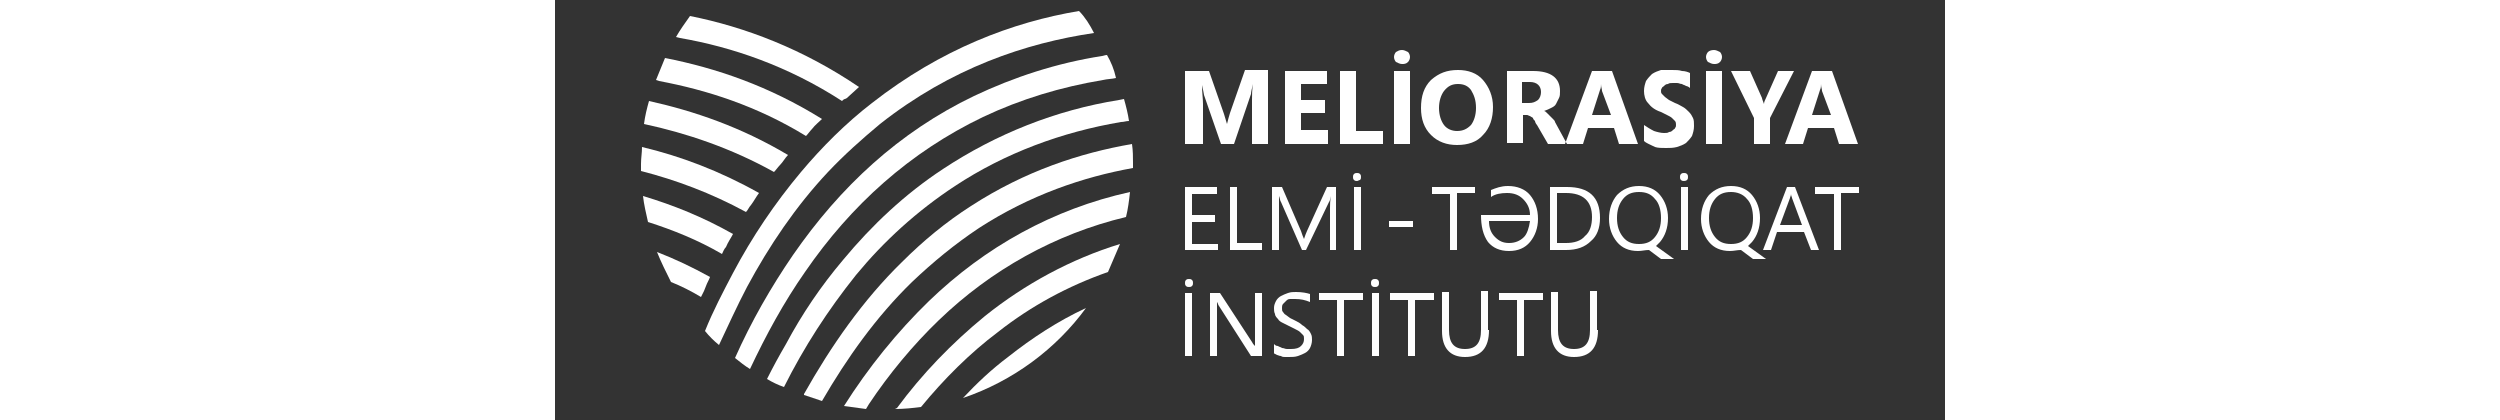 <?xml version="1.0" encoding="utf-8"?>
<!-- Generator: Adobe Illustrator 26.0.3, SVG Export Plug-In . SVG Version: 6.00 Build 0)  -->
<svg version="1.1" id="Layer_1" xmlns="http://www.w3.org/2000/svg" xmlns:xlink="http://www.w3.org/1999/xlink" x="0px" y="0px" width="250px"
	 viewBox="0 0 139 42" style="enable-background:new 0 0 139 42;" xml:space="preserve">
<rect x="0" y="0" width="139" height="42" fill="#333333" stroke="none"/>
<style type="text/css">
	.st0{fill-rule:evenodd;clip-rule:evenodd;fill:#FFFFFF;}
</style>
<g>
	<g>
		<path class="st0" d="M52.4,1.1c-6.6,1.1-13.8,3.8-20.7,9.2c-2.6,2-5,4.4-7.1,6.9c-2.6,3.1-4.9,6.5-6.8,10.1c-1,1.9-2,3.8-2.8,5.8
			c0.4,0.5,0.9,1,1.4,1.4c0.9-1.9,1.8-3.9,2.8-5.8c2.2-4.1,4.9-8.1,8.1-11.5c1.6-1.7,3.4-3.3,5.2-4.8c7.1-5.6,14.6-8.1,21.4-9.1
			C53.5,2.5,53,1.7,52.4,1.1z"/>
		<path class="st0" d="M55.2,5.5c-0.2,0-0.4,0.1-0.5,0.1c-4.5,0.7-8.8,2.1-12.8,4c-7.5,3.6-13.4,9.1-18.1,15.9
			c-2.2,3.2-4.2,6.7-5.8,10.3c0.5,0.4,1,0.8,1.5,1.1c1.6-3.4,3.4-6.7,5.5-9.7c4.6-6.7,10.5-12,17.8-15.5c3.8-1.8,7.8-3,12-3.7
			c0.4-0.1,0.9-0.1,1.3-0.2C55.9,6.9,55.6,6.2,55.2,5.5z"/>
		<path class="st0" d="M56.9,9.9l-0.5,0.1c-6.3,1-12.3,3.4-17.6,6.9c-3.8,2.5-7.1,5.6-10,9.1c-2.2,2.6-4.1,5.4-5.7,8.4
			c-0.7,1.2-1.3,2.3-1.9,3.5c0.5,0.3,1.1,0.6,1.7,0.8c2-4,4.4-7.7,7.2-11.2c2.8-3.4,6.1-6.4,9.9-8.9c5-3.3,10.7-5.4,16.6-6.4
			c0.3,0,0.5-0.1,0.8-0.1C57.3,11.4,57.1,10.6,56.9,9.9z"/>
		<path class="st0" d="M26.7,40.1c2.5-4.3,5.4-8.4,9-11.9c2.1-2,4.3-3.8,6.7-5.4c5.1-3.3,10.4-5.1,15.4-6c0-0.2,0-0.3,0-0.5
			c0-0.6,0-1.2-0.1-1.9c-5.2,0.9-10.7,2.7-16.1,6.2c-2.5,1.6-4.8,3.5-6.9,5.6c-3.9,3.8-7.1,8.4-9.8,13.2l0,0.1
			C25.5,39.7,26.1,39.9,26.7,40.1z"/>
		<path class="st0" d="M31.1,40.9l0.3-0.5c2-3,4.4-5.9,7-8.4c5.2-5,11.6-8.6,18.7-10.3c0.2-0.8,0.3-1.6,0.4-2.5
			c-7.7,1.7-14.5,5.5-20.1,10.9c-3.2,3.1-6.1,6.7-8.5,10.5C29.7,40.7,30.4,40.8,31.1,40.9z"/>
		<path class="st0" d="M36.6,40.7L36.6,40.7c2.3-2.8,4.9-5.4,7.7-7.5c3.3-2.6,7-4.6,11-6c0.4-0.9,0.8-1.9,1.2-2.8
			c-4.9,1.5-9.5,4-13.5,7.2c-3.3,2.7-6.3,5.8-8.8,9.2L34,40.9C34.9,40.9,35.8,40.8,36.6,40.7z"/>
		<path class="st0" d="M53.1,30.8c-2.8,1.3-5.4,3-7.8,4.9c-1.6,1.2-3.1,2.6-4.5,4.1C45.8,38.1,50.1,34.9,53.1,30.8z"/>
		<path class="st0" d="M30.4,8.7c-5.6-3.8-11.4-6-16.9-7.1c-0.5,0.7-1,1.4-1.4,2.1l0.4,0.1c5.2,0.9,10.8,2.8,16.2,6.3l0,0l0,0l0,0
			l0,0l0,0l0,0l0,0l0,0l0,0l0,0l0,0l0,0l0,0l0,0l0,0l0,0l0,0l0,0l0,0l0,0l0,0l0,0l0,0l0,0l0,0l0,0l0,0l0,0l0,0l0,0l0,0l0,0l0,0l0,0
			l0,0l0,0l0,0l0,0l0,0l0,0l0,0l0,0l0,0l0,0l0,0l0,0l0,0l0,0l0,0l0,0l0,0l0,0l0,0l0,0l0,0l0,0l0,0l0,0l0,0l0,0l0,0l0,0l0,0l0,0l0,0
			l0,0l0,0l0,0l0,0l0,0l0,0l0,0l0,0l0,0l0,0l0,0l0,0l0,0l0,0l0,0l0,0l0,0h0l0,0l0,0l0,0l0,0l0,0l0,0c0.1-0.1,0.2-0.2,0.3-0.2l0,0
			l0,0l0,0l0,0l0,0l0,0l0.2-0.1l0,0l0,0l0,0l0,0l0.1-0.1l0,0l0,0l0,0l0,0l0,0l0,0l0,0l0,0l0,0l0,0l0,0L30.4,8.7L30.4,8.7z"/>
		<path class="st0" d="M26.7,11.9C21.4,8.6,16.1,6.8,11,5.8c-0.3,0.7-0.6,1.5-0.9,2.2l0.3,0.1c4.8,0.9,9.8,2.5,14.7,5.5
			c0.2-0.2,0.4-0.5,0.6-0.7C26,12.5,26.4,12.2,26.7,11.9z"/>
		<path class="st0" d="M23.3,15.5c-4.7-2.8-9.4-4.4-13.9-5.4c-0.2,0.7-0.4,1.5-0.5,2.3c4.2,0.9,8.7,2.4,13,4.8
			c0.2-0.2,0.4-0.5,0.6-0.7C22.8,16.2,23,15.8,23.3,15.5z"/>
		<path class="st0" d="M20.4,19.3c-3.9-2.2-7.9-3.7-11.7-4.6c0,0.6-0.1,1.1-0.1,1.7c0,0.2,0,0.5,0,0.7c3.5,0.9,7,2.2,10.5,4.1
			c0.2-0.2,0.3-0.5,0.5-0.7C19.9,20.1,20.1,19.7,20.4,19.3z"/>
		<path class="st0" d="M17.8,23.4c-3-1.7-6-2.9-9-3.8c0.1,0.9,0.3,1.7,0.5,2.6c2.5,0.8,5,1.8,7.4,3.2c0.1-0.2,0.2-0.5,0.4-0.7
			C17.3,24.2,17.6,23.8,17.8,23.4z"/>
		<path class="st0" d="M11.6,28.2c1,0.4,2,0.9,3,1.5c0.1-0.2,0.2-0.4,0.3-0.6l0.2-0.5l0,0c0.1-0.3,0.3-0.6,0.4-0.9
			c-1.8-1-3.5-1.8-5.3-2.5C10.6,26.2,11.1,27.2,11.6,28.2z"/>
	</g>
	<g>
		<path class="st0" d="M71.3,14.4h-1.6V10c0-0.5,0-1,0.1-1.6h0c-0.1,0.4-0.2,0.8-0.2,1l-1.7,5h-1.3l-1.7-4.9c0-0.1-0.1-0.5-0.2-1h0
			c0,0.7,0.1,1.4,0.1,1.9v4H63V7.1h2.4l1.5,4.3c0.1,0.3,0.2,0.7,0.3,1h0c0.1-0.4,0.2-0.8,0.3-1.1l1.5-4.3h2.3V14.4L71.3,14.4z
			 M77.3,14.4H73V7.1h4.2v1.3h-2.6v1.6H77v1.3h-2.4v1.7h2.7V14.4L77.3,14.4z M82.9,14.4h-4.4V7.1h1.6v6h2.7V14.4L82.9,14.4z
			 M90.2,14.5c-1,0-1.9-0.3-2.6-1c-0.7-0.7-1-1.6-1-2.7c0-1.2,0.3-2.1,1-2.8C88.4,7.3,89.2,7,90.3,7c1,0,1.9,0.3,2.5,1
			c0.6,0.7,1,1.6,1,2.7c0,1.1-0.3,2.1-1,2.8C92.2,14.2,91.3,14.5,90.2,14.5L90.2,14.5z M90.3,8.4c-0.6,0-1,0.2-1.4,0.7
			c-0.3,0.4-0.5,1-0.5,1.7c0,0.7,0.2,1.3,0.5,1.7c0.3,0.4,0.8,0.6,1.3,0.6c0.6,0,1-0.2,1.4-0.6c0.3-0.4,0.5-1,0.5-1.7
			c0-0.8-0.2-1.3-0.5-1.8C91.3,8.6,90.9,8.4,90.3,8.4L90.3,8.4z M101.2,14.4h-1.9l-1.1-1.9c-0.1-0.1-0.2-0.3-0.2-0.4
			c-0.1-0.1-0.2-0.2-0.2-0.3c-0.1-0.1-0.2-0.1-0.3-0.2c-0.1,0-0.2-0.1-0.3-0.1h-0.4v2.8h-1.6V7.1h2.6c1.8,0,2.7,0.7,2.7,2
			c0,0.3,0,0.5-0.1,0.7c-0.1,0.2-0.2,0.4-0.3,0.6c-0.1,0.2-0.3,0.3-0.5,0.4c-0.2,0.1-0.4,0.2-0.7,0.3v0c0.1,0,0.2,0.1,0.3,0.2
			c0.1,0.1,0.2,0.2,0.3,0.3c0.1,0.1,0.2,0.2,0.3,0.3c0.1,0.1,0.2,0.2,0.2,0.3L101.2,14.4L101.2,14.4z M96.7,8.3v2h0.7
			c0.4,0,0.6-0.1,0.9-0.3c0.2-0.2,0.3-0.5,0.3-0.8c0-0.6-0.4-1-1.1-1H96.7L96.7,8.3z M108.3,14.4l-2.6-7.3h-2l-2.7,7.3h1.8l0.5-1.6
			h2.6l0.5,1.6H108.3L108.3,14.4z M105.6,11.5h-1.9l0.8-2.5c0.1-0.2,0.1-0.4,0.1-0.6h0c0,0.3,0.1,0.5,0.1,0.7L105.6,11.5L105.6,11.5
			z M108.9,14.1v-1.6c0.3,0.2,0.6,0.4,1,0.6c0.3,0.1,0.7,0.2,1,0.2c0.2,0,0.4,0,0.5-0.1c0.2,0,0.3-0.1,0.4-0.2
			c0.1-0.1,0.2-0.1,0.2-0.2c0.1-0.1,0.1-0.2,0.1-0.3c0-0.1,0-0.3-0.1-0.4c-0.1-0.1-0.2-0.2-0.3-0.3c-0.1-0.1-0.3-0.2-0.5-0.3
			c-0.2-0.1-0.4-0.2-0.6-0.3c-0.6-0.2-1-0.5-1.3-0.9c-0.3-0.3-0.4-0.8-0.4-1.2c0-0.4,0.1-0.7,0.2-1c0.2-0.3,0.4-0.5,0.6-0.7
			c0.3-0.2,0.6-0.3,0.9-0.4C111,7,111.3,7,111.7,7c0.4,0,0.7,0,1,0.1c0.3,0,0.6,0.1,0.8,0.2v1.5c-0.1-0.1-0.3-0.2-0.4-0.2
			c-0.1-0.1-0.3-0.1-0.4-0.2c-0.2,0-0.3-0.1-0.5-0.1c-0.2,0-0.3,0-0.4,0c-0.2,0-0.4,0-0.5,0.1c-0.2,0-0.3,0.1-0.4,0.2
			c-0.1,0.1-0.2,0.1-0.2,0.2c-0.1,0.1-0.1,0.2-0.1,0.3c0,0.1,0,0.2,0.1,0.3c0.1,0.1,0.2,0.2,0.3,0.3c0.1,0.1,0.3,0.2,0.4,0.3
			c0.2,0.1,0.4,0.2,0.6,0.3c0.3,0.1,0.6,0.3,0.8,0.4c0.2,0.1,0.4,0.3,0.6,0.5c0.2,0.2,0.3,0.4,0.4,0.6c0.1,0.2,0.1,0.5,0.1,0.8
			c0,0.4-0.1,0.7-0.2,1c-0.2,0.3-0.4,0.5-0.6,0.7c-0.3,0.2-0.6,0.3-0.9,0.4c-0.4,0.1-0.7,0.1-1.1,0.1c-0.4,0-0.8,0-1.1-0.1
			C109.4,14.4,109.1,14.3,108.9,14.1L108.9,14.1z M123.9,7.1l-2.4,4.7v2.6h-1.6v-2.6l-2.3-4.7h1.9l1.2,2.7c0,0.1,0.1,0.3,0.2,0.6h0
			c0-0.2,0.1-0.4,0.2-0.6l1.2-2.7H123.9L123.9,7.1z M130.3,14.4l-2.6-7.3h-2l-2.7,7.3h1.8l0.5-1.6h2.6l0.5,1.6H130.3L130.3,14.4z
			 M127.6,11.5h-1.9l0.8-2.5c0.1-0.2,0.1-0.4,0.1-0.6h0c0,0.3,0.1,0.5,0.1,0.7L127.6,11.5L127.6,11.5z M85.5,14.4h-1.6V7.1h1.6V14.4
			L85.5,14.4z M84.7,6.4c-0.2,0-0.4-0.1-0.6-0.2c-0.1-0.1-0.2-0.3-0.2-0.5c0-0.2,0.1-0.4,0.2-0.5C84.3,5.1,84.4,5,84.7,5
			c0.2,0,0.4,0.1,0.6,0.2c0.1,0.1,0.2,0.3,0.2,0.5c0,0.2-0.1,0.4-0.2,0.5C85.1,6.4,84.9,6.4,84.7,6.4L84.7,6.4z M116.7,14.4h-1.6
			V7.1h1.6V14.4L116.7,14.4z M115.9,6.4c-0.2,0-0.4-0.1-0.6-0.2c-0.1-0.1-0.2-0.3-0.2-0.5c0-0.2,0.1-0.4,0.2-0.5
			c0.1-0.1,0.3-0.2,0.6-0.2c0.2,0,0.4,0.1,0.6,0.2c0.1,0.1,0.2,0.3,0.2,0.5c0,0.2-0.1,0.4-0.2,0.5C116.3,6.4,116.1,6.4,115.9,6.4z"
			/>
		<path class="st0" d="M63.8,35.6H63v-6.3h0.7V35.6L63.8,35.6z M63.4,28.7c-0.1,0-0.2,0-0.3-0.1C63,28.5,63,28.4,63,28.3
			c0-0.1,0-0.2,0.1-0.3c0.1-0.1,0.2-0.1,0.3-0.1c0.1,0,0.2,0,0.3,0.1c0.1,0.1,0.1,0.2,0.1,0.3c0,0.1,0,0.2-0.1,0.3
			C63.6,28.7,63.5,28.7,63.4,28.7L63.4,28.7z M70.5,35.6h-0.9l-3.2-5c-0.1-0.1-0.1-0.3-0.2-0.4h0c0,0.1,0,0.4,0,0.9v4.5h-0.7v-6.3h1
			l3.2,4.9c0.1,0.2,0.2,0.3,0.3,0.4h0c0-0.2,0-0.5,0-0.9v-4.4h0.7V35.6L70.5,35.6z M71.9,35.3v-0.9c0.1,0.1,0.2,0.2,0.4,0.2
			c0.1,0.1,0.3,0.1,0.4,0.2c0.2,0,0.3,0.1,0.5,0.1c0.2,0,0.3,0,0.4,0c0.5,0,0.8-0.1,1-0.3c0.2-0.2,0.3-0.4,0.3-0.7
			c0-0.2,0-0.3-0.1-0.4c-0.1-0.1-0.2-0.2-0.3-0.3c-0.1-0.1-0.3-0.2-0.5-0.3c-0.2-0.1-0.4-0.2-0.6-0.3c-0.2-0.1-0.4-0.2-0.6-0.3
			c-0.2-0.1-0.4-0.2-0.5-0.4c-0.1-0.1-0.3-0.3-0.3-0.5c-0.1-0.2-0.1-0.4-0.1-0.6c0-0.3,0.1-0.5,0.2-0.7c0.1-0.2,0.3-0.4,0.5-0.5
			c0.2-0.1,0.4-0.2,0.7-0.3c0.3-0.1,0.5-0.1,0.8-0.1c0.6,0,1.1,0.1,1.4,0.2v0.8C75,30,74.6,29.9,74,29.9c-0.2,0-0.3,0-0.5,0
			c-0.2,0-0.3,0.1-0.4,0.2c-0.1,0.1-0.2,0.2-0.3,0.3c-0.1,0.1-0.1,0.3-0.1,0.4c0,0.2,0,0.3,0.1,0.4c0.1,0.1,0.1,0.2,0.3,0.3
			c0.1,0.1,0.3,0.2,0.4,0.3c0.2,0.1,0.4,0.2,0.6,0.3c0.2,0.1,0.4,0.2,0.6,0.4c0.2,0.1,0.4,0.3,0.5,0.4c0.2,0.1,0.3,0.3,0.4,0.5
			c0.1,0.2,0.1,0.4,0.1,0.6c0,0.3-0.1,0.6-0.2,0.8c-0.1,0.2-0.3,0.4-0.5,0.5c-0.2,0.1-0.4,0.2-0.7,0.3c-0.3,0.1-0.6,0.1-0.9,0.1
			c-0.1,0-0.2,0-0.4,0c-0.1,0-0.3,0-0.4-0.1c-0.2,0-0.3-0.1-0.4-0.1C72.1,35.4,71.9,35.4,71.9,35.3L71.9,35.3z M80.7,30h-1.8v5.6
			h-0.7V30h-1.8v-0.7h4.4V30L80.7,30z M87.8,30H86v5.6h-0.7V30h-1.8v-0.7h4.4V30L87.8,30z M93.4,33c0,1.8-0.8,2.7-2.4,2.7
			c-1.5,0-2.3-0.9-2.3-2.6v-3.9h0.7v3.8c0,1.3,0.5,1.9,1.6,1.9c1.1,0,1.6-0.6,1.6-1.9v-3.9h0.7V33L93.4,33z M98.7,30h-1.8v5.6h-0.7
			V30h-1.8v-0.7h4.4V30L98.7,30z M104.3,33c0,1.8-0.8,2.7-2.4,2.7c-1.5,0-2.3-0.9-2.3-2.6v-3.9h0.7v3.8c0,1.3,0.5,1.9,1.6,1.9
			c1.1,0,1.6-0.6,1.6-1.9v-3.9h0.7V33L104.3,33z M82.4,35.6h-0.7v-6.3h0.7V35.6L82.4,35.6z M82,28.7c-0.1,0-0.2,0-0.3-0.1
			c-0.1-0.1-0.1-0.2-0.1-0.3c0-0.1,0-0.2,0.1-0.3c0.1-0.1,0.2-0.1,0.3-0.1c0.1,0,0.2,0,0.3,0.1c0.1,0.1,0.1,0.2,0.1,0.3
			c0,0.1,0,0.2-0.1,0.3C82.2,28.7,82.1,28.7,82,28.7z"/>
	</g>
	<path class="st0" d="M112.9,18.1c-0.1,0-0.2,0-0.3-0.1c-0.1-0.1-0.1-0.2-0.1-0.3c0-0.1,0-0.2,0.1-0.3c0.1-0.1,0.2-0.1,0.3-0.1
		c0.1,0,0.2,0,0.3,0.1c0.1,0.1,0.1,0.2,0.1,0.3c0,0.1,0,0.2-0.1,0.3C113.2,18,113.1,18.1,112.9,18.1L112.9,18.1z M113.3,25h-0.7
		v-6.3h0.7V25L113.3,25z M80.2,18.1c-0.1,0-0.2,0-0.3-0.1c-0.1-0.1-0.1-0.2-0.1-0.3c0-0.1,0-0.2,0.1-0.3c0.1-0.1,0.2-0.1,0.3-0.1
		c0.1,0,0.2,0,0.3,0.1c0.1,0.1,0.1,0.2,0.1,0.3c0,0.1,0,0.2-0.1,0.3C80.4,18,80.3,18.1,80.2,18.1L80.2,18.1z M80.6,25h-0.7v-6.3h0.7
		V25L80.6,25z M130.4,19.3h-1.8V25h-0.7v-5.6H126v-0.7h4.4V19.3L130.4,19.3z M124.7,22.5l-1-2.7c0-0.1-0.1-0.2-0.1-0.4h0
		c0,0.2-0.1,0.3-0.1,0.4l-1,2.7H124.7L124.7,22.5z M126.4,25l-2.4-6.3h-0.8l-2.4,6.3h0.8l0.6-1.8h2.7l0.7,1.8H126.4L126.4,25z
		 M117.6,19.2c-0.7,0-1.2,0.2-1.6,0.7c-0.4,0.5-0.6,1.1-0.6,1.9c0,0.8,0.2,1.4,0.6,1.9c0.4,0.5,0.9,0.7,1.6,0.7
		c0.7,0,1.2-0.2,1.6-0.7c0.4-0.5,0.6-1.1,0.6-1.9c0-0.8-0.2-1.5-0.6-1.9C118.8,19.4,118.2,19.2,117.6,19.2L117.6,19.2z M117.5,25.1
		c-0.9,0-1.6-0.3-2.1-0.9c-0.5-0.6-0.8-1.4-0.8-2.3c0-1,0.3-1.8,0.8-2.4c0.6-0.6,1.3-0.9,2.2-0.9c0.9,0,1.6,0.3,2.1,0.9
		c0.5,0.6,0.8,1.4,0.8,2.3c0,1-0.3,1.8-0.8,2.4c-0.1,0.1-0.3,0.3-0.4,0.4l1.8,1.3h-1.3l-1.2-0.9C118.2,25,117.9,25.1,117.5,25.1
		L117.5,25.1z M108.4,19.2c-0.7,0-1.2,0.2-1.6,0.7c-0.4,0.5-0.6,1.1-0.6,1.9c0,0.8,0.2,1.4,0.6,1.9c0.4,0.5,0.9,0.7,1.6,0.7
		c0.7,0,1.2-0.2,1.6-0.7c0.4-0.5,0.6-1.1,0.6-1.9c0-0.8-0.2-1.5-0.6-1.9C109.6,19.4,109.1,19.2,108.4,19.2L108.4,19.2z M108.3,25.1
		c-0.9,0-1.6-0.3-2.1-0.9c-0.5-0.6-0.8-1.4-0.8-2.3c0-1,0.3-1.8,0.8-2.4c0.6-0.6,1.3-0.9,2.2-0.9c0.9,0,1.6,0.3,2.1,0.9
		c0.5,0.6,0.8,1.4,0.8,2.3c0,1-0.3,1.8-0.8,2.4c-0.1,0.1-0.3,0.3-0.4,0.4l1.8,1.3h-1.3l-1.2-0.9C109,25,108.7,25.1,108.3,25.1
		L108.3,25.1z M100.2,19.3v5h0.9c0.8,0,1.5-0.2,1.9-0.7c0.5-0.4,0.7-1.1,0.7-1.9c0-1.6-0.9-2.4-2.6-2.4H100.2L100.2,19.3z M99.5,25
		v-6.3h1.7c2.2,0,3.3,1,3.3,3.1c0,1-0.3,1.8-0.9,2.3c-0.6,0.6-1.4,0.9-2.5,0.9H99.5L99.5,25z M97.5,22.1h-4.1c0,0.7,0.2,1.2,0.6,1.6
		c0.4,0.4,0.8,0.6,1.4,0.6c0.6,0,1.1-0.2,1.5-0.6C97.2,23.4,97.4,22.8,97.5,22.1L97.5,22.1z M92.6,21.5h4.9c0-0.7-0.3-1.2-0.7-1.6
		c-0.4-0.4-0.9-0.6-1.6-0.6c-0.6,0-1.2,0.1-1.6,0.4v-0.7c0.5-0.2,1-0.4,1.7-0.4c0.9,0,1.7,0.3,2.2,0.9c0.5,0.6,0.8,1.4,0.8,2.4
		c0,0.9-0.3,1.7-0.8,2.3c-0.5,0.6-1.2,0.9-2.1,0.9c-0.9,0-1.6-0.3-2.1-0.9C92.8,23.5,92.6,22.6,92.6,21.5L92.6,21.5z M92,19.3h-1.8
		V25h-0.7v-5.6h-1.8v-0.7H92V19.3L92,19.3z M85.8,22.7h-2.4v-0.6h2.4V22.7L85.8,22.7z M78.2,25h-0.7v-4.2c0-0.3,0-0.7,0.1-1.2h0
		c-0.1,0.3-0.1,0.5-0.2,0.6L75.1,25h-0.4l-2.1-4.8c-0.1-0.1-0.1-0.4-0.2-0.6h0c0,0.3,0,0.7,0,1.2V25h-0.7v-6.3h1l1.9,4.4
		c0.1,0.3,0.2,0.6,0.3,0.8h0c0.1-0.3,0.2-0.6,0.3-0.8l2-4.4h0.9V25L78.2,25z M70.8,25h-3.3v-6.3h0.7v5.6h2.5V25L70.8,25z M66.3,25
		H63v-6.3h3.2v0.7h-2.5v2.1H66v0.7h-2.3v2.2h2.6V25z"/>
</g>
</svg>

